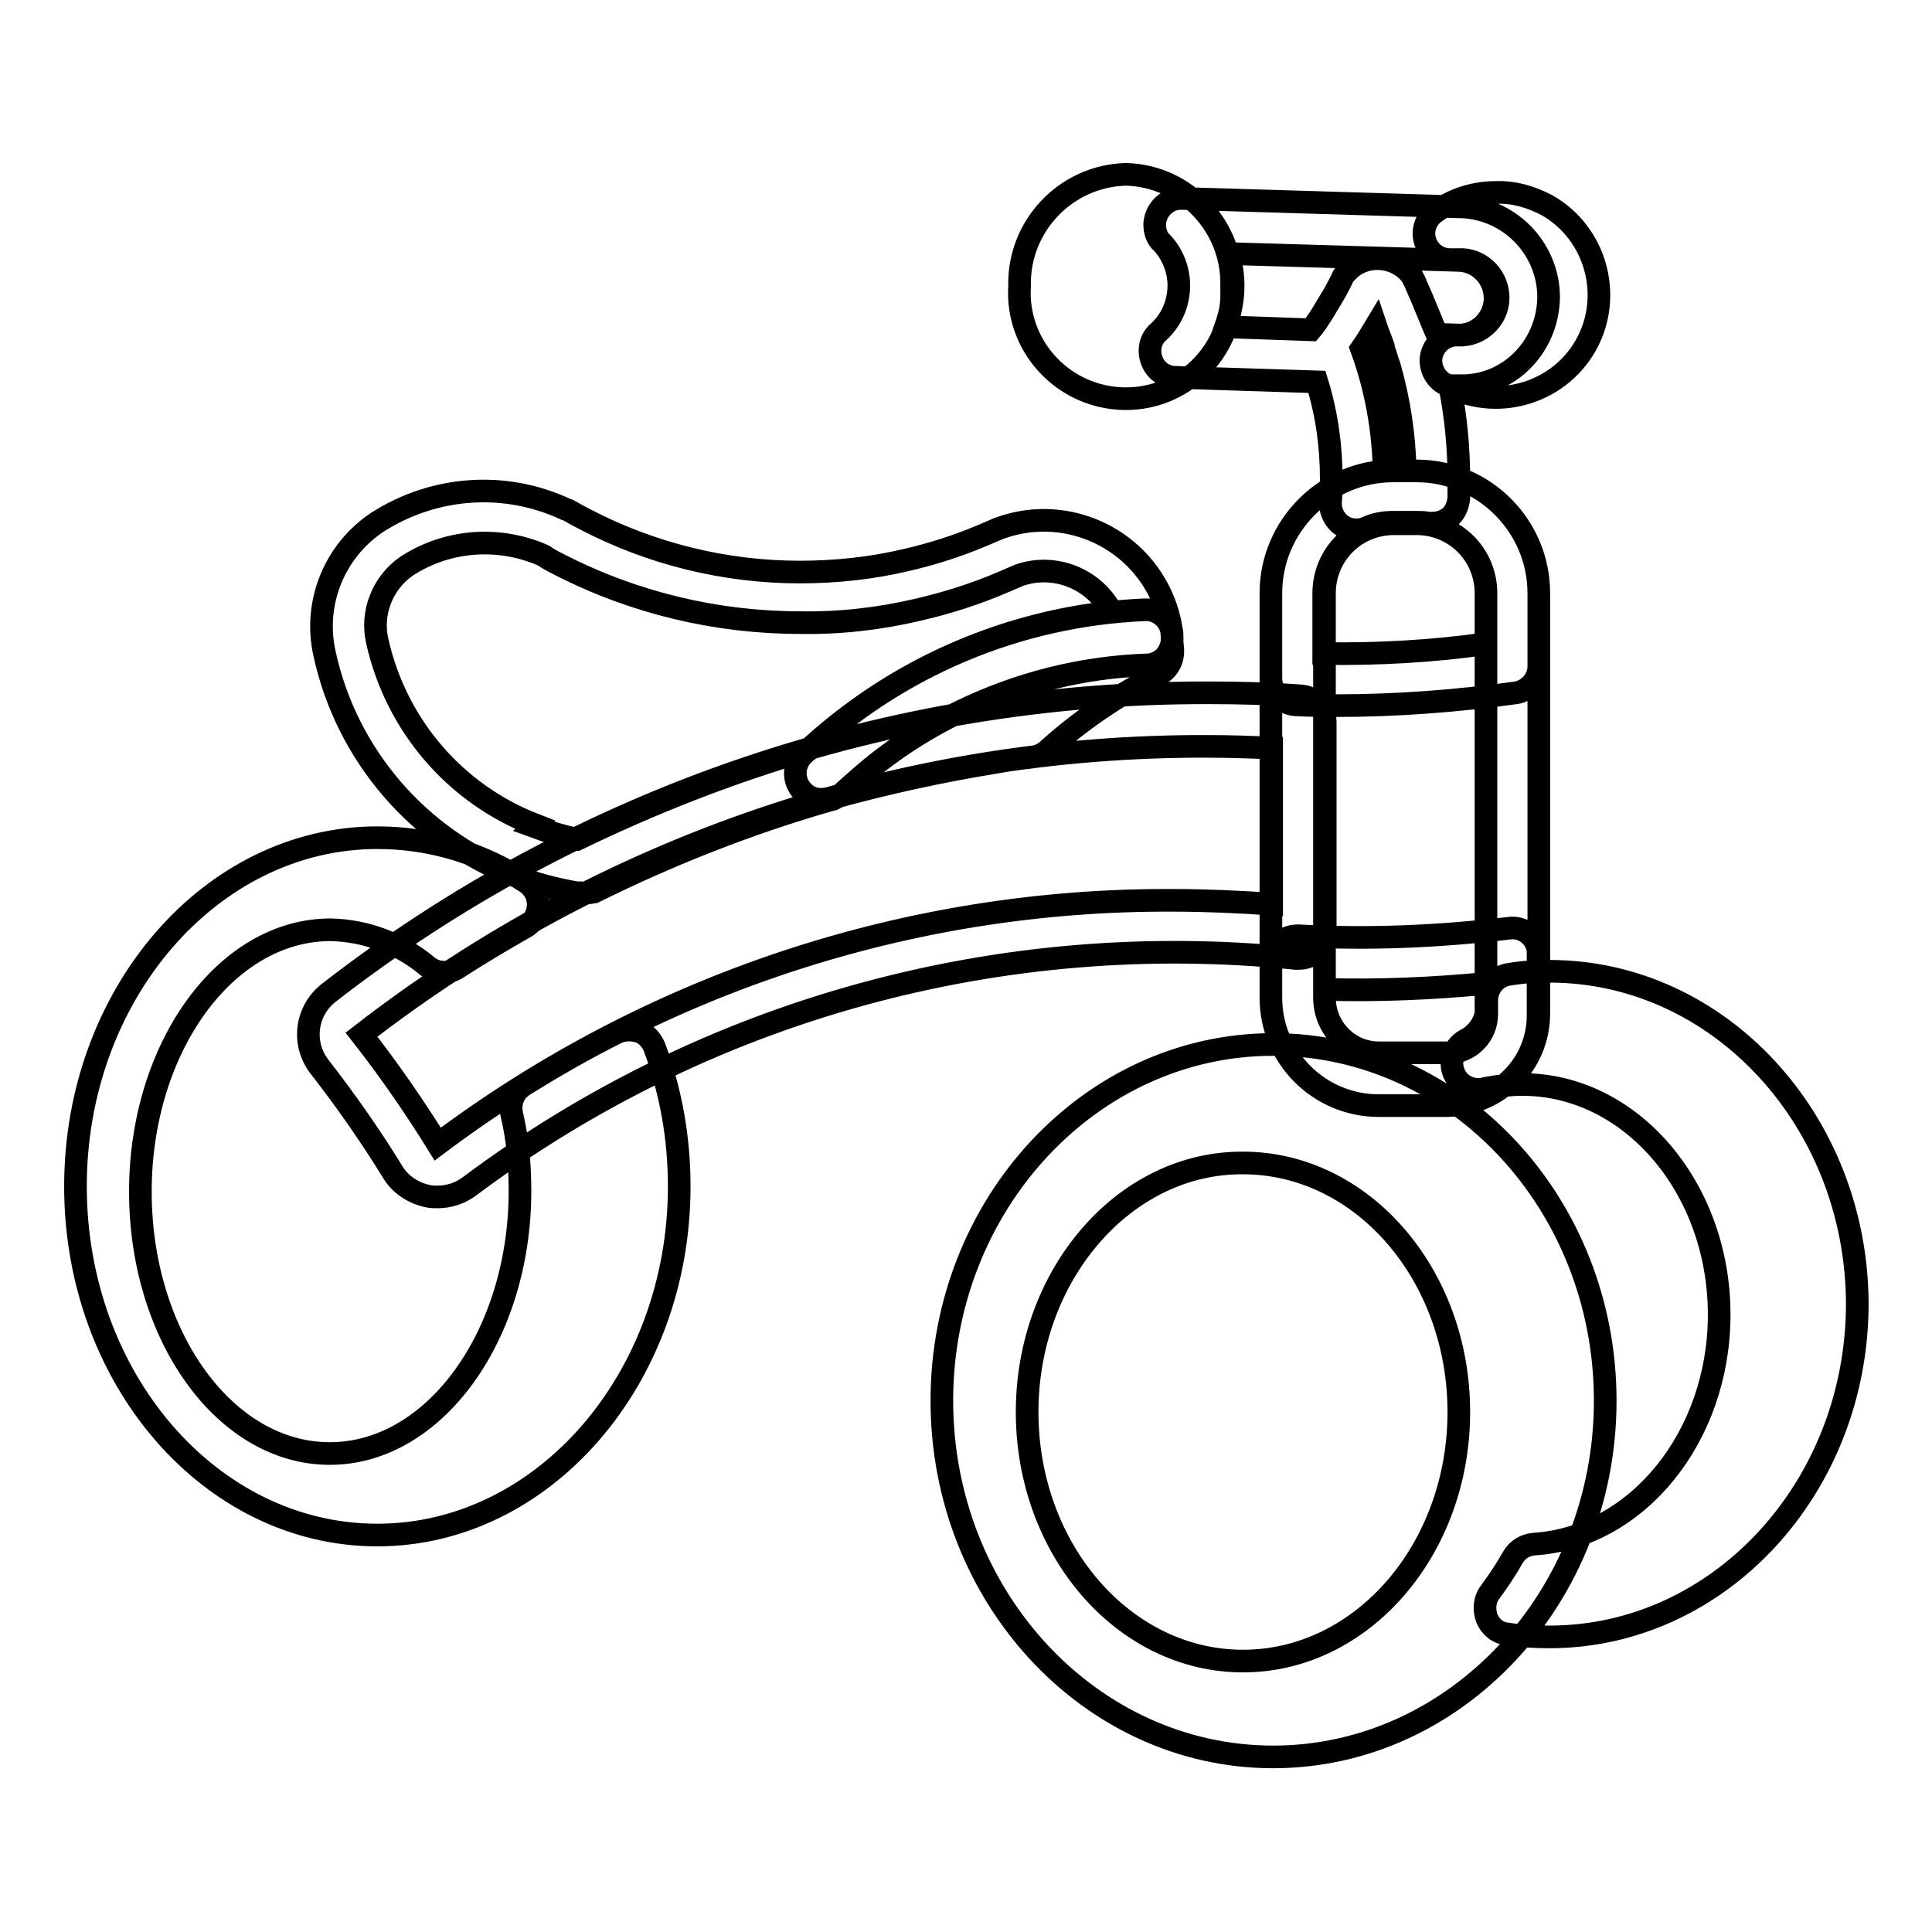 <?xml version="1.0" encoding="utf-8"?>
<!-- Svg Vector Icons : http://www.onlinewebfonts.com/icon -->
<!DOCTYPE svg PUBLIC "-//W3C//DTD SVG 1.1//EN" "http://www.w3.org/Graphics/SVG/1.1/DTD/svg11.dtd">
<svg version="1.1" xmlns="http://www.w3.org/2000/svg" xmlns:xlink="http://www.w3.org/1999/xlink" x="0px" y="0px" viewBox="0 0 256 256" enable-background="new 0 0 256 256" xml:space="preserve">
<g> <path stroke-width="3" fill-opacity="0" stroke="#000000"  d="M58,158.6c-0.4,0-0.9,0-1.3-0.1c-1.9-0.4-3.6-1.5-4.6-3.1c-3-4.9-6.3-9.6-9.8-14.1c-2.3-3-1.8-7.3,1.2-9.7 c33.3-25.9,74.4-39.9,116.6-39.8c4,0,8.1,0.1,12.2,0.4c1.8,0.1,3.3,1.6,3.3,3.5v27.8c0,1.9-1.5,3.5-3.5,3.5c-0.1,0-0.3,0-0.4,0 c-39-4-78.1,6.7-109.5,30.2C61,158.1,59.5,158.6,58,158.6z M47.9,137.1c3.6,4.6,7,9.5,10.1,14.5c28.1-21.1,62.3-32.5,97.5-32.3 c4.3,0,8.7,0.2,13,0.5V99.1c-2.8-0.1-5.6-0.2-8.3-0.2C119.5,98.7,80,112.2,47.9,137.1L47.9,137.1z M58,158.6c-0.4,0-0.9,0-1.3-0.1 c-1.9-0.4-3.6-1.5-4.6-3.1c-3-4.9-6.3-9.6-9.8-14.1c-2.3-3-1.8-7.3,1.2-9.7c33.3-25.9,74.4-39.9,116.6-39.8c4,0,8.1,0.1,12.2,0.4 c1.8,0.1,3.3,1.6,3.3,3.5v27.8c0,1.9-1.5,3.5-3.5,3.5c-0.1,0-0.3,0-0.4,0c-39-4-78.1,6.7-109.5,30.2C61,158.1,59.5,158.6,58,158.6z  M47.9,137.1c3.6,4.6,7,9.5,10.1,14.5c28.1-21.1,62.3-32.5,97.5-32.3c4.3,0,8.7,0.2,13,0.5V99.1c-2.8-0.1-5.6-0.2-8.3-0.2 C119.5,98.7,80,112.2,47.9,137.1L47.9,137.1z M155.3,83.9c-0.2-1.8-1.8-3.2-3.6-3.1c-16.9,0.7-32.9,7.5-45.2,19.1 c-1.4,1.3-1.5,3.5-0.2,4.9c0.7,0.8,1.7,1.2,2.8,1.1c0.3,0,0.6-0.1,1-0.1c7.2-2,14.5-3.6,21.9-4.8c1.6-0.3,3.2-0.5,4.9-0.7 c0.7-0.1,1.3-0.4,1.8-0.8c4.4-4,9.4-7.4,14.8-10.1c1.1-0.5,1.8-1.6,1.9-2.8V86C155.3,85.3,155.3,84.6,155.3,83.9z M149.2,23.1 c-8,0.2-14.3,6.9-14.1,14.8c-0.5,7.7,5.4,14.4,13.2,14.9c7.7,0.5,14.4-5.4,14.9-13.2c0-0.6,0-1.1,0-1.7 C163.4,30,157.1,23.3,149.2,23.1z M168.7,138.4c-24.2,0-43.9,21.2-43.9,47.2c0,26,19.7,47.2,43.9,47.2c24.2,0,44-21.2,44-47.2 C212.7,159.6,193,138.4,168.7,138.4z M164.7,154.1c15.8,0,28.6,14.8,28.6,33s-12.8,33-28.6,33c-15.8,0-28.6-14.8-28.6-33 S149,154,164.7,154.1L164.7,154.1z M191.8,146.5h-9.1c-7.9,0-14.3-6.4-14.3-14.3V78.6c0-8.9,7.3-16.2,16.2-16.2h3.1 c9,0,16.2,7.3,16.2,16.2v55.7C203.9,141,198.5,146.4,191.8,146.5z M184.7,69.4c-5.1,0-9.2,4.1-9.2,9.2v53.6c0,4,3.2,7.3,7.2,7.3 c0,0,0,0,0,0h9.1c2.8,0,5.1-2.3,5.1-5.1c0,0,0-0.1,0-0.1V78.6c0-5.1-4.1-9.2-9.2-9.2l0,0L184.7,69.4z M205.3,128.7 c-1.8,0-3.6,0.1-5.3,0.4c-1.7,0.2-3,1.7-3,3.5v0.7c0,1.8-1,3.5-2.6,4.4c-1.7,0.8-2.5,2.9-1.7,4.6c0.7,1.6,2.5,2.4,4.2,1.9 c1.6-0.3,3.2-0.5,4.8-0.5c14.4,0,26.1,13.7,26.1,30.5c0,16.1-10.8,29.5-24.5,30.4c-1.2,0.1-2.2,0.7-2.8,1.7c-0.9,1.6-1.9,3.1-3,4.6 c-0.8,1-0.9,2.3-0.5,3.5c0.5,1.2,1.5,2,2.7,2.1c1.9,0.3,3.7,0.4,5.6,0.4c22.5,0,40.8-19.8,40.8-44.2 C246,148.5,227.8,128.7,205.3,128.7z M177.1,93.5c-1.7,0-3.5,0-5.2-0.1c-1.9,0-3.5-1.6-3.5-3.5V78.6c0-8.9,7.3-16.2,16.2-16.2h3.1 c8.9,0,16.2,7.3,16.2,16.2v9.7c0,1.7-1.3,3.2-3,3.5C193,92.9,185,93.5,177.1,93.5z M175.5,86.6c7.2,0.1,14.3-0.3,21.4-1.3v-6.7 c0-5.1-4.1-9.2-9.2-9.2l0,0h-3.1c-5.1,0-9.2,4.1-9.2,9.2V86.6z M191.8,146.5h-9.1c-7.9,0-14.3-6.4-14.3-14.3v-4.7 c0-1.9,1.6-3.5,3.5-3.5c0.1,0,0.1,0,0.2,0c9.3,0.5,18.6,0.1,27.8-1c1.9-0.3,3.7,1.1,3.9,3c0,0.2,0,0.3,0,0.5v7.9 C203.9,141,198.5,146.4,191.8,146.5z M175.5,131.1v1.1c0,4,3.2,7.3,7.2,7.3c0,0,0,0,0.1,0h9.1c2.8,0,5.1-2.3,5.1-5.1 c0,0,0-0.1,0-0.1v-4C189.8,131,182.6,131.3,175.5,131.1L175.5,131.1z M198.2,25.5c-2.9,0-5.7,0.9-8,2.6c-1.6,1.1-2,3.2-0.9,4.8 c0.7,1,1.7,1.5,2.9,1.5h1c2.7-0.2,5.1,1.9,5.3,4.7c0.2,2.7-1.9,5.1-4.7,5.3c-0.2,0-0.4,0-0.6,0c-1.9-0.1-3.5,1.4-3.6,3.3 c0,1.3,0.7,2.6,1.9,3.2c6.5,3.7,14.9,1.4,18.6-5.1c3.7-6.5,1.4-14.9-5.1-18.6C202.9,26.1,200.6,25.4,198.2,25.5L198.2,25.5z  M77,118.3h-0.6c-2.8-0.5-5.6-1.2-8.3-2.3C55.4,111,45.9,100,43,86.6c-1.5-6.7,1.3-13.6,7-17.4c7.5-4.8,16.9-5.5,25-1.7l0.3,0.1 c0.7,0.4,1.4,0.8,2.2,1.2c8.8,4.6,18.6,7,28.5,7c4.7,0,9.5-0.5,14.1-1.6c3.5-0.8,6.9-1.9,10.2-3.3l2.1-0.9l0.3-0.1 c8.9-3.1,18.7,1.6,21.8,10.6c0.4,1.2,0.7,2.5,0.8,3.7c0.1,1-0.2,1.9-0.8,2.7c-0.6,0.7-1.6,1.2-2.5,1.2c-8.6,0.3-17,2.4-24.8,6.2 c-3.3,1.6-6.5,3.5-9.5,5.7c-2.2,1.6-4.2,3.4-6.2,5.2c-0.3,0.3-0.7,0.5-1.1,0.7l-0.4,0.1c-10.8,3.1-21.2,7.2-31.3,12.2 C78.1,118.3,77.5,118.4,77,118.3z M70.7,109.5c1.9,0.7,3.8,1.3,5.8,1.7c9.9-4.8,20.1-8.8,30.7-11.9c2-1.9,4.1-3.6,6.3-5.2 c9.9-7.2,21.6-11.7,33.8-13c-2.3-4.4-7.5-6.5-12.2-4.9c-0.7,0.3-1.4,0.6-2.1,0.9c-3.7,1.6-7.5,2.8-11.4,3.7 c-5.1,1.2-10.4,1.8-15.6,1.7c-11,0-21.9-2.6-31.7-7.6c-0.8-0.4-1.6-0.8-2.3-1.3c-5.9-2.6-12.7-2.1-18.1,1.4 c-3.2,2.2-4.8,6.2-3.9,10c2.5,11.1,10.3,20.2,20.9,24.3L70.7,109.5z M86.7,138.7c-0.4-0.9-1.1-1.7-2-2c-0.9-0.3-2-0.3-2.9,0.1 c-4.2,2.1-8.4,4.5-12.4,7c-1.3,0.8-1.9,2.3-1.6,3.8c0.8,3.3,1.1,6.8,1.1,10.2c0,19.1-11.3,34.8-25.2,34.8 c-13.9,0-25.1-15.6-25.1-34.7c0-19.1,11.3-34.7,25.2-34.7c4.7,0.1,9.2,1.8,12.8,4.8c1.2,1,2.8,1.1,4.1,0.2c2.8-1.8,5.8-3.6,8.8-5.3 c1.7-0.9,2.3-3,1.4-4.7c-0.3-0.5-0.7-1-1.2-1.3c-5.9-3.9-12.7-5.9-19.7-5.9c-22,0-40,20.7-40,46.2c0,25.5,17.9,46.2,40,46.2 c22,0,40-20.7,40-46.2C90,150.8,88.9,144.6,86.7,138.7z M205.2,39.4c0-6.6-5.4-12-12-12l-36.5-1.1h-0.1c-1.9-0.1-3.5,1.5-3.6,3.4 c0,1,0.3,1.9,1,2.5c1.4,1.5,2.2,3.6,2.2,5.6c0,2.3-0.9,4.5-2.6,6.1c-1.5,1.2-1.6,3.4-0.4,4.9c0.7,0.8,1.6,1.2,2.6,1.2l18.7,0.6 c1.3,4.2,1.9,8.5,1.9,12.9c0,1,0,2-0.1,3c-0.1,1.9,1.3,3.6,3.2,3.7c0.1,0,0.2,0,0.3,0c0.5,0,0.9-0.1,1.3-0.3 c1.1-0.5,2.3-0.7,3.5-0.7h3.1c0.5,0,1,0,1.5,0.1c1,0.1,2-0.1,2.8-0.7c0.8-0.6,1.2-1.6,1.3-2.6v-2.6c0-4.1-0.4-8.2-1.2-12.3h1.1 C199.7,51.4,205.1,46.1,205.2,39.4C205.2,39.4,205.2,39.4,205.2,39.4L205.2,39.4z M184.7,62.4h-1.3c-0.1-5.5-1.1-11-3-16.2 c0.7-1,1.3-2,1.9-3c0.3,0.9,0.7,1.8,1,2.7c0,0.1,0,0.2,0,0.2c0.3,0.8,0.5,1.6,0.8,2.4c1.3,4.5,2,9.2,2.1,13.9L184.7,62.4z  M187.8,38.1c-0.2-0.4-0.3-0.8-0.5-1.1c-0.1-0.3-0.3-0.5-0.5-0.8c-2-2.3-5.6-2.6-7.9-0.6c-0.2,0.2-0.4,0.4-0.6,0.6 c-0.2,0.2-0.4,0.5-0.5,0.8l-0.4,0.8c-0.6,1.2-1.4,2.4-2.1,3.6c-0.5,0.8-1,1.6-1.6,2.3l-11.3-0.4c0.6-1.7,1-3.6,1-5.4 c0-1.4-0.2-2.9-0.7-4.3l30.5,0.9h0.1c2.8,0.1,4.9,2.5,4.8,5.2c-0.1,2.5-2.1,4.6-4.6,4.7l-3.1-0.1C189.5,42.2,188.7,40.1,187.8,38.1 L187.8,38.1z"/></g>
</svg>
